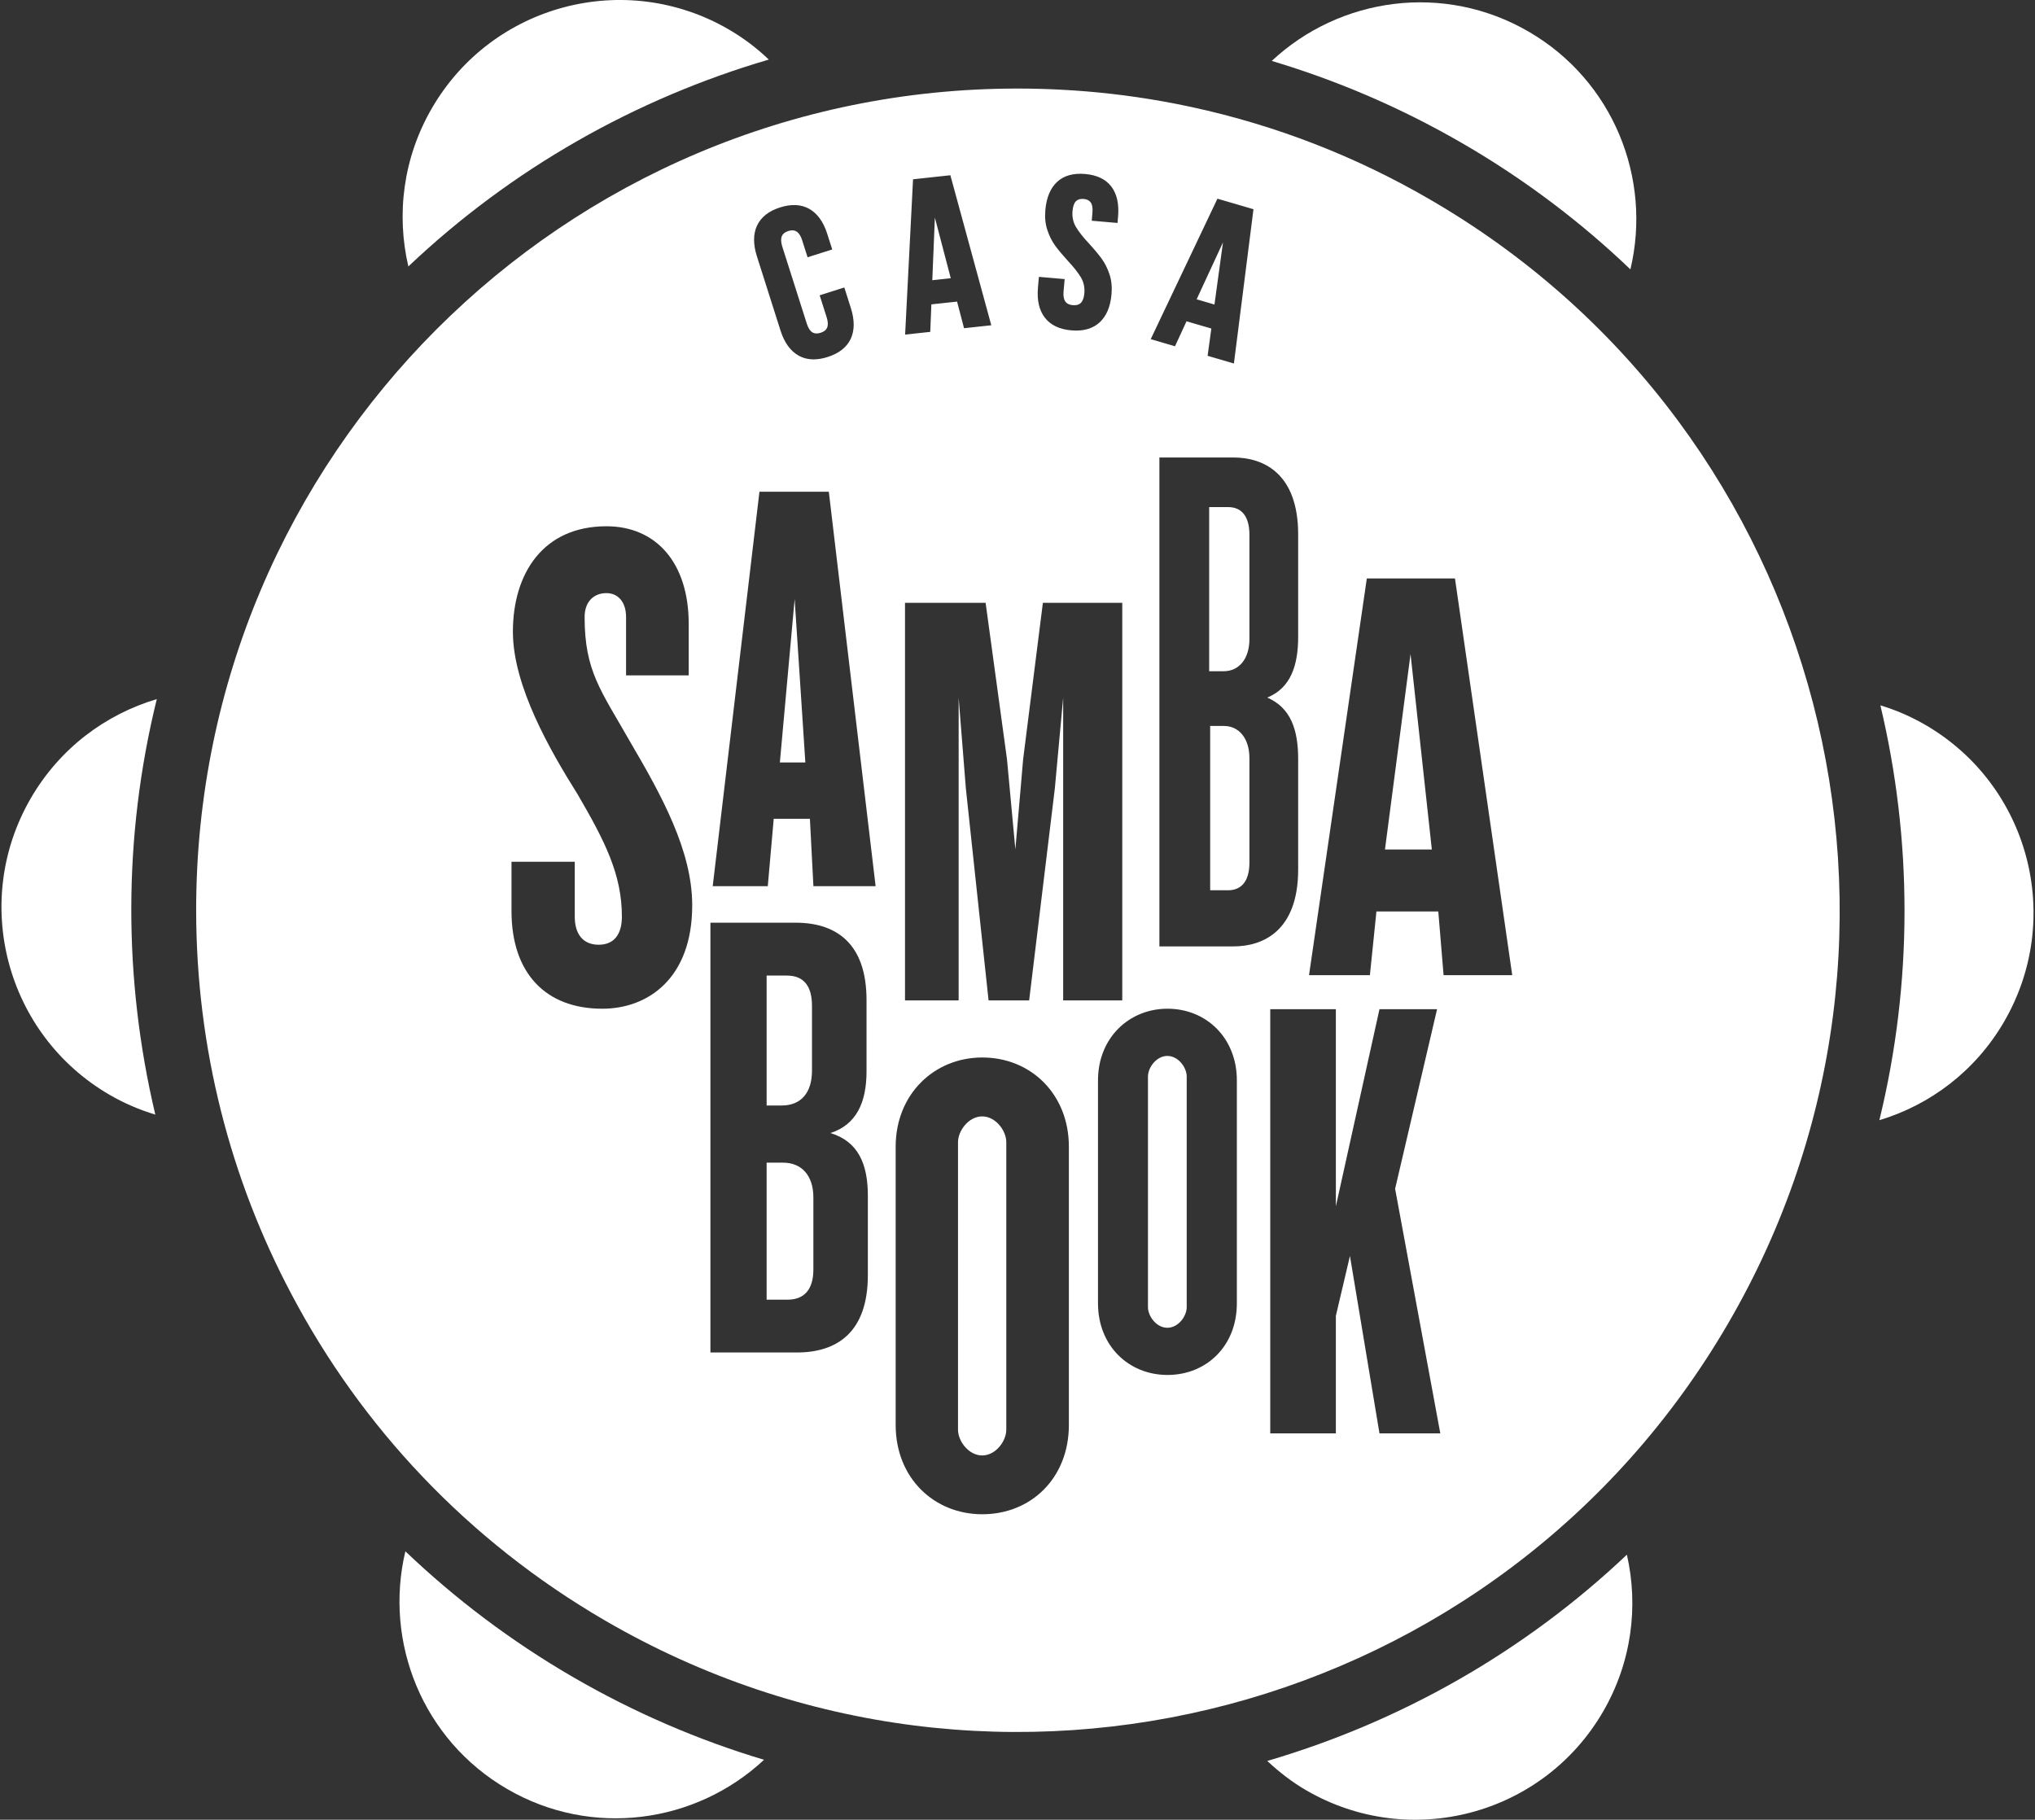 <?xml version="1.0" encoding="UTF-8"?>
<svg id="Layer_1" data-name="Layer 1" xmlns="http://www.w3.org/2000/svg" width="227" height="203" baseProfile="tiny" version="1.2" viewBox="0 0 227 203">
  <rect x="0" y="0" width="227" height="203" fill="#333333" stroke="none"/>
  <polygon points="157.343 72.958 159.718 94.763 154.49 94.763 157.343 72.958" fill="#fff" stroke-width="0"/>
  <path d="M136.99,56.568h-2.108v18.309h1.62c1.723,0,2.87-1.393,2.87-3.6v-11.603c0-2.21-.977-3.106-2.382-3.106ZM136.501,80.982h-1.509v18.331h1.997c1.405,0,2.382-.899,2.382-3.106v-11.616c0-2.215-1.148-3.609-2.87-3.609ZM136.501,80.982h-1.509v18.331h1.997c1.405,0,2.382-.899,2.382-3.106v-11.616c0-2.215-1.148-3.609-2.87-3.609ZM136.99,56.568h-2.108v18.309h1.62c1.723,0,2.87-1.393,2.87-3.6v-11.603c0-2.21-.977-3.106-2.382-3.106ZM88.641,66.83l-1.648,18.228h2.842l-1.194-18.228ZM136.99,56.568h-2.108v18.309h1.62c1.723,0,2.87-1.393,2.87-3.6v-11.603c0-2.21-.977-3.106-2.382-3.106ZM136.501,80.982h-1.509v18.331h1.997c1.405,0,2.382-.899,2.382-3.106v-11.616c0-2.215-1.148-3.609-2.87-3.609ZM88.641,66.83l-1.648,18.228h2.842l-1.194-18.228ZM136.501,80.982h-1.509v18.331h1.997c1.405,0,2.382-.899,2.382-3.106v-11.616c0-2.215-1.148-3.609-2.87-3.609ZM136.99,56.568h-2.108v18.309h1.62c1.723,0,2.87-1.393,2.87-3.6v-11.603c0-2.21-.977-3.106-2.382-3.106ZM88.641,66.83l-1.648,18.228h2.842l-1.194-18.228ZM87.775,108.83h-2.259v14.492h1.682c2.165,0,3.377-1.433,3.377-3.885v-7.224c0-2.233-.928-3.382-2.8-3.382ZM87.343,129.699h-1.827v15.286h2.333c1.868,0,2.881-1.145,2.881-3.379v-8.023c0-2.44-1.299-3.884-3.387-3.884ZM136.99,56.568h-2.108v18.309h1.62c1.723,0,2.87-1.393,2.87-3.6v-11.603c0-2.21-.977-3.106-2.382-3.106ZM136.501,80.982h-1.509v18.331h1.997c1.405,0,2.382-.899,2.382-3.106v-11.616c0-2.215-1.148-3.609-2.87-3.609ZM88.641,66.83l-1.648,18.228h2.842l-1.194-18.228ZM87.343,129.699h-1.827v15.286h2.333c1.868,0,2.881-1.145,2.881-3.379v-8.023c0-2.44-1.299-3.884-3.387-3.884ZM87.775,108.83h-2.259v14.492h1.682c2.165,0,3.377-1.433,3.377-3.885v-7.224c0-2.233-.928-3.382-2.8-3.382ZM136.501,80.982h-1.509v18.331h1.997c1.405,0,2.382-.899,2.382-3.106v-11.616c0-2.215-1.148-3.609-2.87-3.609ZM136.99,56.568h-2.108v18.309h1.62c1.723,0,2.87-1.393,2.87-3.6v-11.603c0-2.21-.977-3.106-2.382-3.106ZM88.641,66.83l-1.648,18.228h2.842l-1.194-18.228ZM87.775,108.83h-2.259v14.492h1.682c2.165,0,3.377-1.433,3.377-3.885v-7.224c0-2.233-.928-3.382-2.8-3.382ZM87.343,129.699h-1.827v15.286h2.333c1.868,0,2.881-1.145,2.881-3.379v-8.023c0-2.44-1.299-3.884-3.387-3.884ZM109.56,124.539c-1.517,0-2.696,1.608-2.696,2.872v32.083c0,1.26,1.179,2.868,2.696,2.868s2.69-1.608,2.69-2.868v-32.083c0-1.264-1.173-2.872-2.69-2.872ZM130.214,117.794c-1.217,0-2.161,1.288-2.161,2.302v25.72c0,1.015.945,2.302,2.161,2.302,1.226,0,2.161-1.287,2.161-2.302v-25.72c0-1.014-.935-2.302-2.161-2.302ZM136.99,56.568h-2.108v18.309h1.62c1.723,0,2.87-1.393,2.87-3.6v-11.603c0-2.21-.977-3.106-2.382-3.106ZM136.501,80.982h-1.509v18.331h1.997c1.405,0,2.382-.899,2.382-3.106v-11.616c0-2.215-1.148-3.609-2.87-3.609ZM130.214,117.794c-1.217,0-2.161,1.288-2.161,2.302v25.72c0,1.015.945,2.302,2.161,2.302,1.226,0,2.161-1.287,2.161-2.302v-25.72c0-1.014-.935-2.302-2.161-2.302ZM109.56,124.539c-1.517,0-2.696,1.608-2.696,2.872v32.083c0,1.26,1.179,2.868,2.696,2.868s2.69-1.608,2.69-2.868v-32.083c0-1.264-1.173-2.872-2.69-2.872ZM88.641,66.83l-1.648,18.228h2.842l-1.194-18.228ZM87.343,129.699h-1.827v15.286h2.333c1.868,0,2.881-1.145,2.881-3.379v-8.023c0-2.44-1.299-3.884-3.387-3.884ZM87.775,108.83h-2.259v14.492h1.682c2.165,0,3.377-1.433,3.377-3.885v-7.224c0-2.233-.928-3.382-2.8-3.382ZM136.501,80.982h-1.509v18.331h1.997c1.405,0,2.382-.899,2.382-3.106v-11.616c0-2.215-1.148-3.609-2.87-3.609ZM136.99,56.568h-2.108v18.309h1.62c1.723,0,2.87-1.393,2.87-3.6v-11.603c0-2.21-.977-3.106-2.382-3.106ZM88.641,66.83l-1.648,18.228h2.842l-1.194-18.228ZM87.775,108.83h-2.259v14.492h1.682c2.165,0,3.377-1.433,3.377-3.885v-7.224c0-2.233-.928-3.382-2.8-3.382ZM87.343,129.699h-1.827v15.286h2.333c1.868,0,2.881-1.145,2.881-3.379v-8.023c0-2.44-1.299-3.884-3.387-3.884ZM109.56,124.539c-1.517,0-2.696,1.608-2.696,2.872v32.083c0,1.26,1.179,2.868,2.696,2.868s2.69-1.608,2.69-2.868v-32.083c0-1.264-1.173-2.872-2.69-2.872ZM130.214,117.794c-1.217,0-2.161,1.288-2.161,2.302v25.72c0,1.015.945,2.302,2.161,2.302,1.226,0,2.161-1.287,2.161-2.302v-25.72c0-1.014-.935-2.302-2.161-2.302ZM133.483,33.389l1.988.582.949-6.929-2.937,6.347ZM136.99,56.568h-2.108v18.309h1.62c1.723,0,2.87-1.393,2.87-3.6v-11.603c0-2.21-.977-3.106-2.382-3.106ZM136.501,80.982h-1.509v18.331h1.997c1.405,0,2.382-.899,2.382-3.106v-11.616c0-2.215-1.148-3.609-2.87-3.609ZM130.214,117.794c-1.217,0-2.161,1.288-2.161,2.302v25.72c0,1.015.945,2.302,2.161,2.302,1.226,0,2.161-1.287,2.161-2.302v-25.72c0-1.014-.935-2.302-2.161-2.302ZM109.56,124.539c-1.517,0-2.696,1.608-2.696,2.872v32.083c0,1.26,1.179,2.868,2.696,2.868s2.69-1.608,2.69-2.868v-32.083c0-1.264-1.173-2.872-2.69-2.872ZM88.641,66.83l-1.648,18.228h2.842l-1.194-18.228ZM87.343,129.699h-1.827v15.286h2.333c1.868,0,2.881-1.145,2.881-3.379v-8.023c0-2.44-1.299-3.884-3.387-3.884ZM87.775,108.83h-2.259v14.492h1.682c2.165,0,3.377-1.433,3.377-3.885v-7.224c0-2.233-.928-3.382-2.8-3.382ZM133.483,33.389l1.988.582.949-6.929-2.937,6.347ZM136.501,80.982h-1.509v18.331h1.997c1.405,0,2.382-.899,2.382-3.106v-11.616c0-2.215-1.148-3.609-2.87-3.609ZM136.99,56.568h-2.108v18.309h1.62c1.723,0,2.87-1.393,2.87-3.6v-11.603c0-2.21-.977-3.106-2.382-3.106ZM88.641,66.83l-1.648,18.228h2.842l-1.194-18.228ZM87.775,108.83h-2.259v14.492h1.682c2.165,0,3.377-1.433,3.377-3.885v-7.224c0-2.233-.928-3.382-2.8-3.382ZM87.343,129.699h-1.827v15.286h2.333c1.868,0,2.881-1.145,2.881-3.379v-8.023c0-2.44-1.299-3.884-3.387-3.884ZM104.282,24.271l-.286,6.989,2.06-.223-1.774-6.765ZM109.56,124.539c-1.517,0-2.696,1.608-2.696,2.872v32.083c0,1.26,1.179,2.868,2.696,2.868s2.69-1.608,2.69-2.868v-32.083c0-1.264-1.173-2.872-2.69-2.872ZM130.214,117.794c-1.217,0-2.161,1.288-2.161,2.302v25.72c0,1.015.945,2.302,2.161,2.302,1.226,0,2.161-1.287,2.161-2.302v-25.72c0-1.014-.935-2.302-2.161-2.302ZM133.483,33.389l1.988.582.949-6.929-2.937,6.347ZM136.99,56.568h-2.108v18.309h1.62c1.723,0,2.87-1.393,2.87-3.6v-11.603c0-2.21-.977-3.106-2.382-3.106ZM136.501,80.982h-1.509v18.331h1.997c1.405,0,2.382-.899,2.382-3.106v-11.616c0-2.215-1.148-3.609-2.87-3.609ZM130.214,117.794c-1.217,0-2.161,1.288-2.161,2.302v25.72c0,1.015.945,2.302,2.161,2.302,1.226,0,2.161-1.287,2.161-2.302v-25.72c0-1.014-.935-2.302-2.161-2.302ZM109.56,124.539c-1.517,0-2.696,1.608-2.696,2.872v32.083c0,1.26,1.179,2.868,2.696,2.868s2.69-1.608,2.69-2.868v-32.083c0-1.264-1.173-2.872-2.69-2.872ZM88.641,66.83l-1.648,18.228h2.842l-1.194-18.228ZM87.343,129.699h-1.827v15.286h2.333c1.868,0,2.881-1.145,2.881-3.379v-8.023c0-2.44-1.299-3.884-3.387-3.884ZM90.575,119.436v-7.224c0-2.233-.928-3.382-2.8-3.382h-2.259v14.492h1.682c2.165,0,3.377-1.433,3.377-3.885ZM104.282,24.271l-.286,6.989,2.06-.223-1.774-6.765ZM133.483,33.389l1.988.582.949-6.929-2.937,6.347ZM136.501,80.982h-1.509v18.331h1.997c1.405,0,2.382-.899,2.382-3.106v-11.616c0-2.215-1.148-3.609-2.87-3.609ZM136.99,56.568h-2.108v18.309h1.62c1.723,0,2.87-1.393,2.87-3.6v-11.603c0-2.21-.977-3.106-2.382-3.106ZM160.266,22.698c-.168-.1-.336-.199-.503-.296-.053-.031-.106-.064-.158-.093-.034-.02-.068-.039-.103-.06-8.151-4.742-17.101-8.262-26.598-10.31-.073-.016-.147-.031-.221-.047-.279-.06-.558-.118-.838-.175-.191-.039-.382-.076-.572-.114-.164-.032-.327-.065-.491-.097-.325-.061-.651-.122-.976-.18-.032-.005-.065-.012-.097-.018-3.804-.681-7.627-1.114-11.448-1.307-.07-.004-.142-.007-.212-.011-.284-.014-.568-.026-.853-.037-.202-.008-.405-.015-.606-.022-.142-.005-.284-.009-.426-.014-.885-.026-1.771-.039-2.662-.039-50.601,0-91.621,41.02-91.621,91.621,0,15.482,3.841,30.067,10.621,42.855,7.744,14.695,19.575,27.463,34.995,36.426,43.767,25.439,99.857,10.582,125.289-33.173,25.305-43.535,10.735-99.293-32.518-124.91ZM144.808,59.629v11.39c0,3.194-.817,5.727-3.447,6.798,2.629,1.144,3.447,3.594,3.447,6.876v12.29c0,6.959-4.017,8.591-7.205,8.591h-8.274v-54.538h8.274c3.188,0,7.205,1.631,7.205,8.594ZM135.803,22.164l4.019,1.176-2.182,17.21-2.934-.859.417-3.041-2.768-.809-1.288,2.785-2.707-.792,7.442-15.67ZM115.779,32.106l.107-1.222,2.873.25-.122,1.389c-.042.49.024.863.199,1.112.169.241.443.375.838.409.394.035.686-.05.895-.258.214-.215.345-.572.387-1.061.057-.652-.069-1.246-.373-1.765-.318-.54-.822-1.179-1.497-1.896-.574-.631-1.039-1.188-1.384-1.661-.353-.484-.646-1.064-.866-1.723-.225-.666-.302-1.417-.23-2.236.12-1.393.562-2.454,1.309-3.151.754-.702,1.807-1,3.129-.885s2.307.59,2.929,1.412c.616.816.866,1.937.746,3.331l-.064.721-2.873-.249.077-.889c.046-.521-.018-.907-.188-1.146-.166-.234-.426-.363-.797-.395-.371-.032-.65.05-.853.252-.21.207-.338.575-.384,1.096-.057.654.069,1.246.373,1.763.318.541.822,1.179,1.497,1.897.574.629,1.038,1.187,1.384,1.661.353.484.644,1.064.866,1.723.225.666.302,1.418.23,2.234-.12,1.395-.57,2.455-1.334,3.151-.66.602-1.537.907-2.611.907-.175,0-.355-.008-.54-.024-1.321-.115-2.314-.59-2.95-1.413-.633-.817-.892-1.938-.771-3.333ZM101.848,20.001l4.163-.451,4.566,16.735-3.04.329-.778-2.969-2.866.31-.126,3.067-2.803.303.884-17.324ZM100.952,67.248h8.991l2.385,17.453.934,10.053.867-10.053,2.203-17.453h8.855v44.351h-6.593v-33.758l-.93,10.123-2.864,23.635h-4.527l-2.532-23.635-.805-10.123v33.758h-5.984v-44.351ZM84.448,25.164c.441-.942,1.306-1.624,2.57-2.026,1.264-.402,2.363-.345,3.267.169.899.512,1.57,1.448,1.993,2.781l.554,1.739-2.749.874-.604-1.899c-.394-1.238-1.073-1.18-1.548-1.029-.376.119-.614.311-.724.587-.115.284-.096.67.054,1.146l2.739,8.61c.149.468.353.788.61.951.249.157.552.176.93.055.378-.12.614-.311.727-.583.115-.28.099-.66-.05-1.129l-.785-2.467,2.749-.874.733,2.309c.425,1.333.417,2.485-.02,3.421-.441.942-1.305,1.623-2.57,2.025-.554.177-1.076.265-1.565.265-.625,0-1.195-.145-1.702-.434-.899-.512-1.569-1.447-1.993-2.781l-2.636-8.291c-.424-1.333-.417-2.485.02-3.421ZM67.179,112.527c-6.278,0-10.122-3.929-10.122-10.9v-5.497h7.056v6.124c0,1.877.862,3.134,2.671,3.134,1.728,0,2.586-1.173,2.586-3.134,0-4.707-1.883-8.4-4.945-13.657-3.055-4.864-7.213-12.076-7.213-18.12,0-6.512,3.374-11.77,10.436-11.77,5.484,0,9.177,4.002,9.177,10.909v5.722h-6.989v-6.505c0-1.734-.941-2.669-2.188-2.669-1.329,0-2.435.865-2.435,2.669,0,6.047,1.805,8.161,5.103,13.96,3.45,5.888,6.899,12.081,6.899,18.194,0,8.161-4.937,11.54-10.038,11.54ZM96.807,142.239c0,6.401-3.447,8.636-7.92,8.636h-9.641v-47.945h9.5c4.465,0,7.914,2.242,7.914,8.64v7.925c0,3.52-1.146,5.97-4.023,6.902,3.095.937,4.17,3.46,4.17,6.981v8.862ZM90.734,98.86l-.391-7.523h-4.036l-.663,7.523h-6.143l5.214-44.006h7.737l5.221,44.006h-6.94ZM119.23,158.961c0,5.942-4.239,9.961-9.656,9.961-5.357,0-9.664-4.018-9.664-9.961v-31.044c0-5.859,4.308-9.95,9.664-9.95,5.417,0,9.656,4.091,9.656,9.95v31.044ZM137.968,145.399c0,4.762-3.4,7.983-7.737,7.983-4.3,0-7.751-3.221-7.751-7.983v-24.892c0-4.706,3.451-7.981,7.751-7.981,4.337,0,7.737,3.275,7.737,7.981v24.892ZM153.878,159.9l-3.294-19.793-1.571,6.677v13.115h-7.319v-47.318h7.319v21.99l4.865-21.99h6.424l-4.68,20.031,5.04,27.287h-6.784ZM161.029,108.786l-.59-7.108h-6.901l-.729,7.108h-6.79l6.447-44.259h9.833l6.388,44.259h-7.658ZM136.501,80.982h-1.509v18.331h1.997c1.405,0,2.382-.899,2.382-3.106v-11.616c0-2.215-1.148-3.609-2.87-3.609ZM134.881,56.568v18.309h1.62c1.723,0,2.87-1.393,2.87-3.6v-11.603c0-2.21-.977-3.106-2.382-3.106h-2.108ZM136.42,27.042l-2.937,6.347,1.988.582.949-6.929ZM130.214,117.794c-1.217,0-2.161,1.288-2.161,2.302v25.72c0,1.015.945,2.302,2.161,2.302,1.226,0,2.161-1.287,2.161-2.302v-25.72c0-1.014-.935-2.302-2.161-2.302ZM109.56,124.539c-1.517,0-2.696,1.608-2.696,2.872v32.083c0,1.26,1.179,2.868,2.696,2.868s2.69-1.608,2.69-2.868v-32.083c0-1.264-1.173-2.872-2.69-2.872ZM104.282,24.271l-.286,6.989,2.06-.223-1.774-6.765ZM87.343,129.699h-1.827v15.286h2.333c1.868,0,2.881-1.145,2.881-3.379v-8.023c0-2.44-1.299-3.884-3.387-3.884ZM90.575,119.436v-7.224c0-2.233-.928-3.382-2.8-3.382h-2.259v14.492h1.682c2.165,0,3.377-1.433,3.377-3.885ZM86.992,85.058h2.842l-1.194-18.228-1.648,18.228ZM136.99,56.568h-2.108v18.309h1.62c1.723,0,2.87-1.393,2.87-3.6v-11.603c0-2.21-.977-3.106-2.382-3.106ZM136.501,80.982h-1.509v18.331h1.997c1.405,0,2.382-.899,2.382-3.106v-11.616c0-2.215-1.148-3.609-2.87-3.609ZM133.483,33.389l1.988.582.949-6.929-2.937,6.347ZM87.775,108.83h-2.259v14.492h1.682c2.165,0,3.377-1.433,3.377-3.885v-7.224c0-2.233-.928-3.382-2.8-3.382ZM87.343,129.699h-1.827v15.286h2.333c1.868,0,2.881-1.145,2.881-3.379v-8.023c0-2.44-1.299-3.884-3.387-3.884ZM88.641,66.83l-1.648,18.228h2.842l-1.194-18.228ZM109.56,124.539c-1.517,0-2.696,1.608-2.696,2.872v32.083c0,1.26,1.179,2.868,2.696,2.868s2.69-1.608,2.69-2.868v-32.083c0-1.264-1.173-2.872-2.69-2.872ZM130.214,117.794c-1.217,0-2.161,1.288-2.161,2.302v25.72c0,1.015.945,2.302,2.161,2.302,1.226,0,2.161-1.287,2.161-2.302v-25.72c0-1.014-.935-2.302-2.161-2.302ZM136.501,80.982h-1.509v18.331h1.997c1.405,0,2.382-.899,2.382-3.106v-11.616c0-2.215-1.148-3.609-2.87-3.609ZM136.99,56.568h-2.108v18.309h1.62c1.723,0,2.87-1.393,2.87-3.6v-11.603c0-2.21-.977-3.106-2.382-3.106ZM133.483,33.389l1.988.582.949-6.929-2.937,6.347ZM130.214,117.794c-1.217,0-2.161,1.288-2.161,2.302v25.72c0,1.015.945,2.302,2.161,2.302,1.226,0,2.161-1.287,2.161-2.302v-25.72c0-1.014-.935-2.302-2.161-2.302ZM109.56,124.539c-1.517,0-2.696,1.608-2.696,2.872v32.083c0,1.26,1.179,2.868,2.696,2.868s2.69-1.608,2.69-2.868v-32.083c0-1.264-1.173-2.872-2.69-2.872ZM87.343,129.699h-1.827v15.286h2.333c1.868,0,2.881-1.145,2.881-3.379v-8.023c0-2.44-1.299-3.884-3.387-3.884ZM87.775,108.83h-2.259v14.492h1.682c2.165,0,3.377-1.433,3.377-3.885v-7.224c0-2.233-.928-3.382-2.8-3.382ZM88.641,66.83l-1.648,18.228h2.842l-1.194-18.228ZM136.99,56.568h-2.108v18.309h1.62c1.723,0,2.87-1.393,2.87-3.6v-11.603c0-2.21-.977-3.106-2.382-3.106ZM136.501,80.982h-1.509v18.331h1.997c1.405,0,2.382-.899,2.382-3.106v-11.616c0-2.215-1.148-3.609-2.87-3.609ZM87.775,108.83h-2.259v14.492h1.682c2.165,0,3.377-1.433,3.377-3.885v-7.224c0-2.233-.928-3.382-2.8-3.382ZM87.343,129.699h-1.827v15.286h2.333c1.868,0,2.881-1.145,2.881-3.379v-8.023c0-2.44-1.299-3.884-3.387-3.884ZM88.641,66.83l-1.648,18.228h2.842l-1.194-18.228ZM109.56,124.539c-1.517,0-2.696,1.608-2.696,2.872v32.083c0,1.26,1.179,2.868,2.696,2.868s2.69-1.608,2.69-2.868v-32.083c0-1.264-1.173-2.872-2.69-2.872ZM130.214,117.794c-1.217,0-2.161,1.288-2.161,2.302v25.72c0,1.015.945,2.302,2.161,2.302,1.226,0,2.161-1.287,2.161-2.302v-25.72c0-1.014-.935-2.302-2.161-2.302ZM136.501,80.982h-1.509v18.331h1.997c1.405,0,2.382-.899,2.382-3.106v-11.616c0-2.215-1.148-3.609-2.87-3.609ZM136.99,56.568h-2.108v18.309h1.62c1.723,0,2.87-1.393,2.87-3.6v-11.603c0-2.21-.977-3.106-2.382-3.106ZM130.214,117.794c-1.217,0-2.161,1.288-2.161,2.302v25.72c0,1.015.945,2.302,2.161,2.302,1.226,0,2.161-1.287,2.161-2.302v-25.72c0-1.014-.935-2.302-2.161-2.302ZM109.56,124.539c-1.517,0-2.696,1.608-2.696,2.872v32.083c0,1.26,1.179,2.868,2.696,2.868s2.69-1.608,2.69-2.868v-32.083c0-1.264-1.173-2.872-2.69-2.872ZM87.343,129.699h-1.827v15.286h2.333c1.868,0,2.881-1.145,2.881-3.379v-8.023c0-2.44-1.299-3.884-3.387-3.884ZM87.775,108.83h-2.259v14.492h1.682c2.165,0,3.377-1.433,3.377-3.885v-7.224c0-2.233-.928-3.382-2.8-3.382ZM88.641,66.83l-1.648,18.228h2.842l-1.194-18.228ZM136.99,56.568h-2.108v18.309h1.62c1.723,0,2.87-1.393,2.87-3.6v-11.603c0-2.21-.977-3.106-2.382-3.106ZM136.501,80.982h-1.509v18.331h1.997c1.405,0,2.382-.899,2.382-3.106v-11.616c0-2.215-1.148-3.609-2.87-3.609ZM87.775,108.83h-2.259v14.492h1.682c2.165,0,3.377-1.433,3.377-3.885v-7.224c0-2.233-.928-3.382-2.8-3.382ZM87.343,129.699h-1.827v15.286h2.333c1.868,0,2.881-1.145,2.881-3.379v-8.023c0-2.44-1.299-3.884-3.387-3.884ZM88.641,66.83l-1.648,18.228h2.842l-1.194-18.228ZM109.56,124.539c-1.517,0-2.696,1.608-2.696,2.872v32.083c0,1.26,1.179,2.868,2.696,2.868s2.69-1.608,2.69-2.868v-32.083c0-1.264-1.173-2.872-2.69-2.872ZM136.501,80.982h-1.509v18.331h1.997c1.405,0,2.382-.899,2.382-3.106v-11.616c0-2.215-1.148-3.609-2.87-3.609ZM136.99,56.568h-2.108v18.309h1.62c1.723,0,2.87-1.393,2.87-3.6v-11.603c0-2.21-.977-3.106-2.382-3.106ZM109.56,124.539c-1.517,0-2.696,1.608-2.696,2.872v32.083c0,1.26,1.179,2.868,2.696,2.868s2.69-1.608,2.69-2.868v-32.083c0-1.264-1.173-2.872-2.69-2.872ZM87.343,129.699h-1.827v15.286h2.333c1.868,0,2.881-1.145,2.881-3.379v-8.023c0-2.44-1.299-3.884-3.387-3.884ZM87.775,108.83h-2.259v14.492h1.682c2.165,0,3.377-1.433,3.377-3.885v-7.224c0-2.233-.928-3.382-2.8-3.382ZM88.641,66.83l-1.648,18.228h2.842l-1.194-18.228ZM136.99,56.568h-2.108v18.309h1.62c1.723,0,2.87-1.393,2.87-3.6v-11.603c0-2.21-.977-3.106-2.382-3.106ZM136.501,80.982h-1.509v18.331h1.997c1.405,0,2.382-.899,2.382-3.106v-11.616c0-2.215-1.148-3.609-2.87-3.609ZM88.641,66.83l-1.648,18.228h2.842l-1.194-18.228ZM136.501,80.982h-1.509v18.331h1.997c1.405,0,2.382-.899,2.382-3.106v-11.616c0-2.215-1.148-3.609-2.87-3.609ZM136.99,56.568h-2.108v18.309h1.62c1.723,0,2.87-1.393,2.87-3.6v-11.603c0-2.21-.977-3.106-2.382-3.106ZM88.641,66.83l-1.648,18.228h2.842l-1.194-18.228ZM136.99,56.568h-2.108v18.309h1.62c1.723,0,2.87-1.393,2.87-3.6v-11.603c0-2.21-.977-3.106-2.382-3.106ZM136.501,80.982h-1.509v18.331h1.997c1.405,0,2.382-.899,2.382-3.106v-11.616c0-2.215-1.148-3.609-2.87-3.609ZM136.501,80.982h-1.509v18.331h1.997c1.405,0,2.382-.899,2.382-3.106v-11.616c0-2.215-1.148-3.609-2.87-3.609ZM136.99,56.568h-2.108v18.309h1.62c1.723,0,2.87-1.393,2.87-3.6v-11.603c0-2.21-.977-3.106-2.382-3.106Z" fill="#fff" stroke-width="0"/>
  <path d="M214.782,80.872c-1.621-.942-3.307-1.665-5.028-2.187,3.573,15.017,3.642,30.88-.115,46.278,5.661-1.709,10.709-5.475,13.913-10.988,6.721-11.564,2.797-26.38-8.77-33.103Z" fill="#fff" stroke-width="0"/>
  <path d="M181.869,30.049c2.414-10.126-1.89-21.022-11.347-26.518-9.453-5.494-21.052-3.842-28.661,3.265,7.32,2.186,14.487,5.249,21.377,9.254,6.895,4.007,13.114,8.725,18.63,13.999Z" fill="#fff" stroke-width="0"/>
  <path d="M141.361,196.439c1.303,1.222,2.738,2.343,4.341,3.275,11.566,6.722,26.388,2.802,33.109-8.76,3.204-5.513,3.976-11.76,2.665-17.522-11.504,10.89-25.311,18.672-40.115,23.008Z" fill="#fff" stroke-width="0"/>
  <path d="M45.218,173.055c-2.408,10.113,1.898,21.02,11.353,26.515,9.455,5.495,21.061,3.837,28.653-3.257-7.306-2.19-14.486-5.264-21.374-9.267-6.89-4.005-13.105-8.717-18.632-13.991Z" fill="#fff" stroke-width="0"/>
  <path d="M85.76,6.647c-1.325-1.269-2.812-2.4-4.465-3.361-11.57-6.725-26.386-2.799-33.106,8.763-3.231,5.558-3.994,11.871-2.637,17.674,11.53-10.924,25.374-18.734,40.208-23.077Z" fill="#fff" stroke-width="0"/>
  <path d="M3.448,89.027c-6.721,11.563-2.794,26.381,8.772,33.103,1.645.956,3.353,1.682,5.104,2.208-3.566-15.045-3.632-30.933.167-46.35-5.715,1.7-10.812,5.479-14.043,11.039Z" fill="#fff" stroke-width="0"/>
</svg>